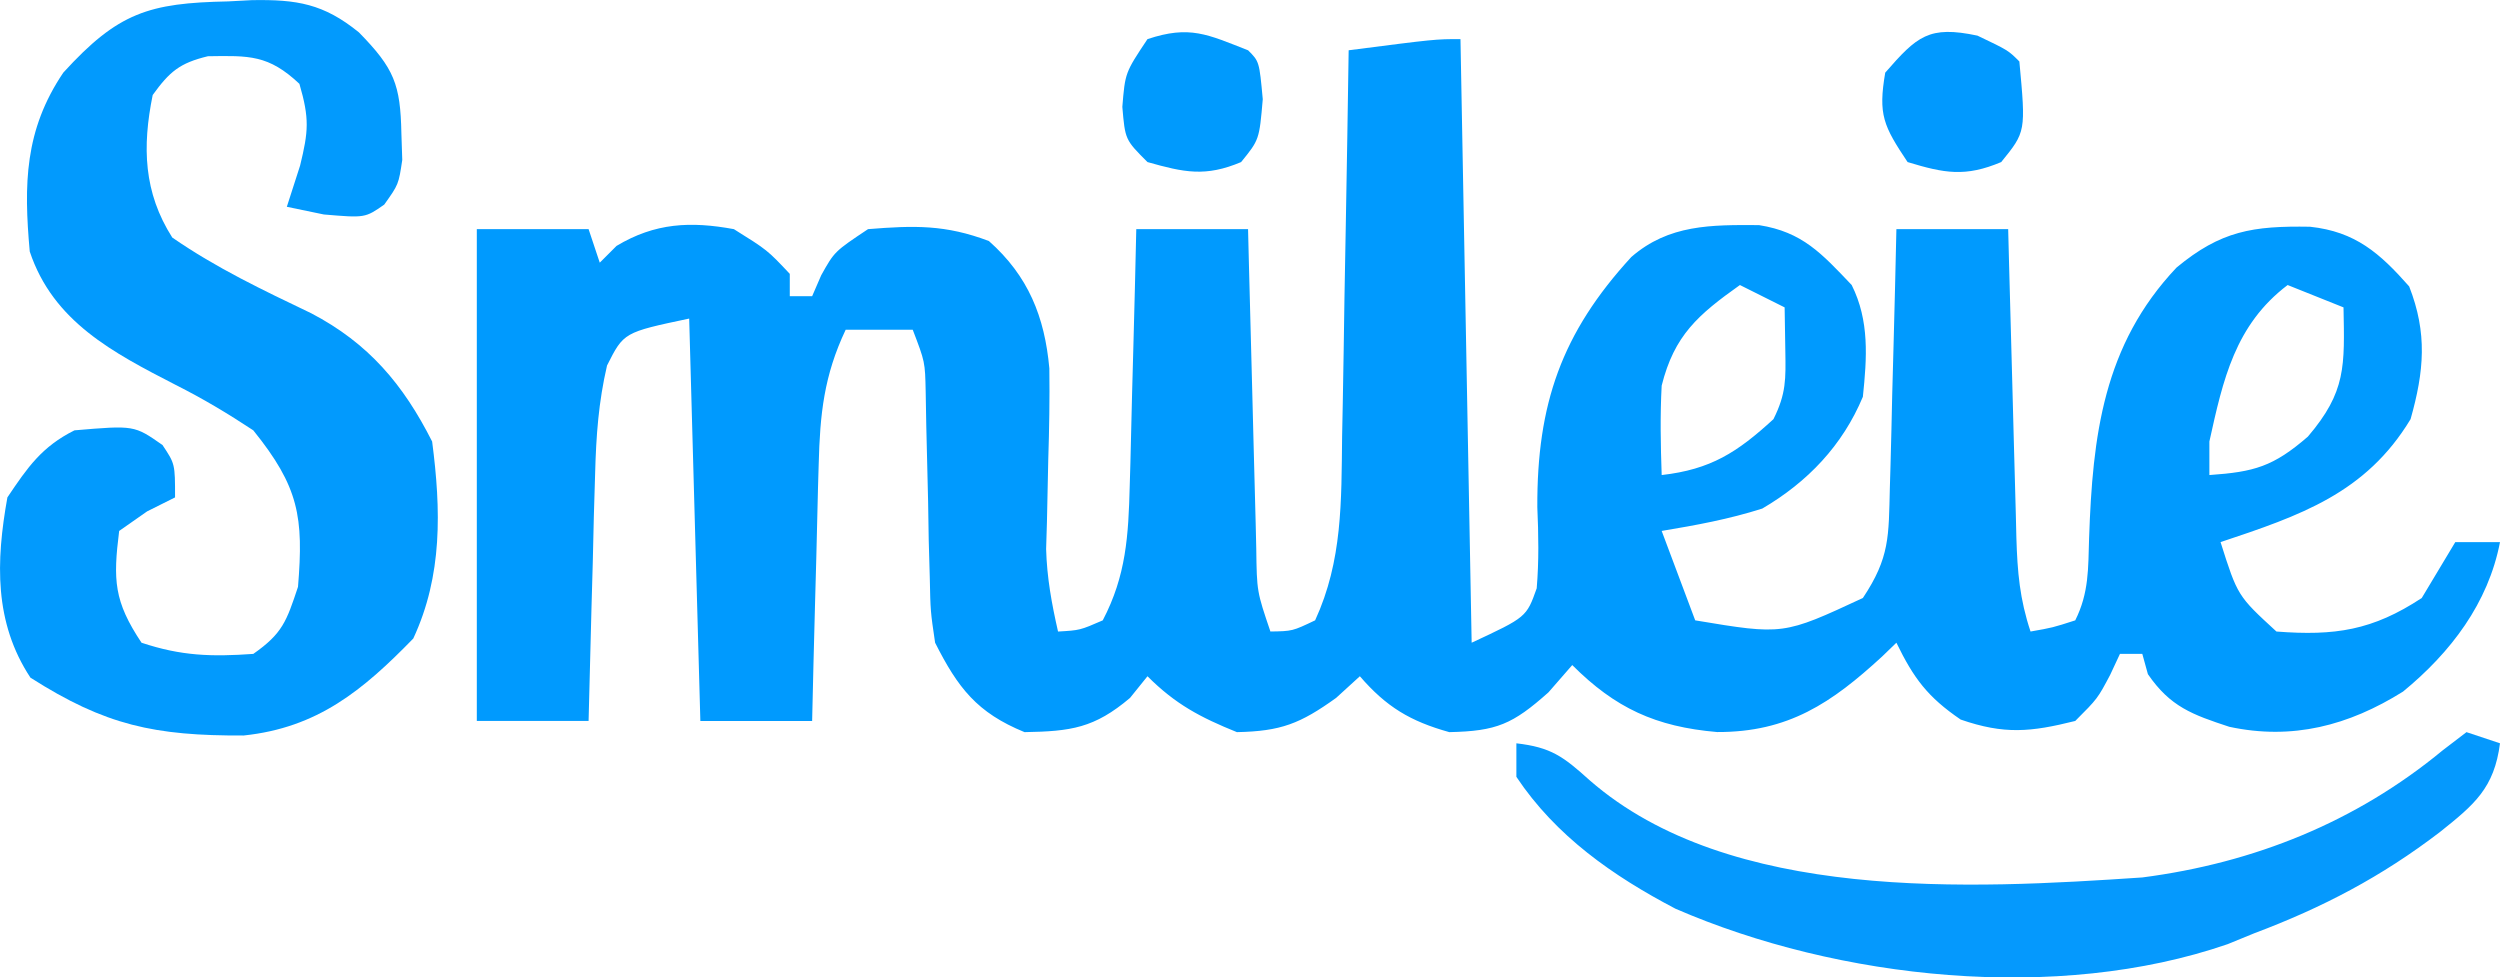 <?xml version="1.0" encoding="UTF-8"?>
<svg version="1.1" viewBox="3.34 2.5 223.66 87.44" xmlns="http://www.w3.org/2000/svg">
<path transform="translate(134,6)" d="m0 0 1 54c4.901-2.285 4.901-2.285 5.82-4.867 0.206-2.448 0.162-4.804 0.055-7.258-0.037-9.214 2.16-15.572 8.406-22.379 3.359-2.924 7.176-2.883 11.426-2.856 3.89 0.61 5.615 2.548 8.293 5.359 1.599 3.198 1.363 6.521 1 10-1.82 4.349-4.936 7.621-9 10-3.009 0.954-5.872 1.479-9 2 0.99 2.64 1.98 5.28 3 8 7.878 1.315 7.878 1.315 15-2 2.422-3.633 2.304-5.526 2.414-9.855 0.019-0.662 0.039-1.323 0.059-2.005 0.06-2.109 0.106-4.218 0.152-6.327 0.038-1.432 0.077-2.863 0.117-4.295 0.096-3.506 0.18-7.011 0.258-10.518h10c0.025 0.984 0.05 1.968 0.076 2.982 0.094 3.651 0.194 7.302 0.296 10.953 0.043 1.58 0.085 3.16 0.125 4.74 0.058 2.271 0.121 4.543 0.186 6.814 0.025 1.06 0.025 1.06 0.051 2.14 0.092 3.038 0.298 5.468 1.266 8.371 1.975-0.348 1.975-0.348 4-1 1.236-2.472 1.153-4.635 1.239-7.358 0.314-9.145 1.265-17.271 7.824-24.205 3.967-3.292 6.826-3.737 11.941-3.652 4.063 0.437 6.249 2.368 8.871 5.34 1.639 4.188 1.339 7.579 0.125 11.875-4.007 6.637-9.879 8.626-17 11 1.526 4.811 1.526 4.811 5 8 5.22 0.402 8.599-0.1 13-3 1.006-1.663 2.007-3.329 3-5h4c-1.048 5.457-4.409 9.875-8.672 13.371-4.875 3.052-9.916 4.363-15.543 3.152-3.31-1.089-5.282-1.79-7.285-4.711l-0.5-1.812h-2l-0.875 1.875c-1.125 2.125-1.125 2.125-3.125 4.125-3.98 0.995-6.346 1.226-10.25-0.125-2.955-2.015-4.199-3.687-5.75-6.875-0.424 0.41-0.848 0.82-1.285 1.242-4.501 4.135-8.37 6.774-14.758 6.75-5.49-0.474-9.105-2.14-12.957-5.992l-2.125 2.438c-3.202 2.854-4.641 3.474-8.875 3.562-3.494-0.975-5.633-2.259-8-5l-2.125 1.938c-3.216 2.307-4.936 2.982-8.875 3.062-3.281-1.325-5.5-2.5-8-5l-1.562 1.938c-3.194 2.703-5.286 2.99-9.438 3.062-4.255-1.741-5.958-3.96-8-8-0.416-2.815-0.416-2.815-0.477-5.852l-0.094-3.328c-0.018-1.137-0.036-2.274-0.055-3.445-0.051-2.263-0.105-4.526-0.164-6.789-0.018-1-0.035-2-0.053-3.03-0.055-2.677-0.055-2.677-1.158-5.556h-6c-1.941 4.102-2.299 7.533-2.414 12.051-0.019 0.659-0.039 1.318-0.059 1.996-0.059 2.088-0.106 4.177-0.152 6.265-0.038 1.423-0.077 2.845-0.117 4.268-0.096 3.473-0.18 6.946-0.258 10.42h-10l-1-36c-5.856 1.238-5.856 1.238-7.349 4.198-0.759 3.266-0.976 6.281-1.065 9.634-0.039 1.292-0.077 2.585-0.117 3.916-0.031 1.355-0.063 2.71-0.094 4.064-0.038 1.374-0.077 2.749-0.117 4.123-0.094 3.355-0.18 6.709-0.258 10.064h-10v-44h10l1 3 1.5-1.5c3.447-2.068 6.626-2.213 10.5-1.5 3 1.875 3 1.875 5 4v2h2c0.268-0.619 0.536-1.238 0.812-1.875 1.188-2.125 1.188-2.125 4.188-4.125 4.159-0.335 6.922-0.407 10.812 1.062 3.526 3.123 4.992 6.777 5.41 11.396 0.036 2.728-0.01 5.44-0.098 8.167-0.044 1.846-0.083 3.693-0.117 5.539-0.024 0.809-0.049 1.618-0.074 2.452 0.071 2.56 0.498 4.891 1.066 7.384 1.959-0.113 1.959-0.113 4-1 2.096-3.995 2.3-7.588 2.414-12.051 0.019-0.659 0.039-1.318 0.059-1.996 0.059-2.088 0.106-4.177 0.152-6.265 0.038-1.423 0.077-2.845 0.117-4.268 0.096-3.473 0.18-6.946 0.258-10.42h10c0.025 1.02 0.05 2.039 0.076 3.089 0.094 3.776 0.194 7.551 0.296 11.327 0.043 1.635 0.085 3.271 0.125 4.906 0.058 2.348 0.121 4.696 0.186 7.044 0.017 0.733 0.033 1.467 0.051 2.222 0.052 3.833 0.052 3.833 1.266 7.41 1.968-0.031 1.968-0.031 4-1 2.459-5.337 2.344-10.671 2.414-16.43 0.019-0.99 0.039-1.981 0.059-3.001 0.06-3.148 0.106-6.296 0.152-9.444 0.038-2.141 0.077-4.281 0.117-6.422 0.096-5.234 0.181-10.469 0.258-15.703 7.75-1 7.75-1 10-1zm25 22c-3.74 2.657-5.874 4.495-7 9-0.145 2.692-0.092 5.3 0 8 4.402-0.503 6.754-2.025 10-5 1.143-2.287 1.103-3.593 1.062-6.125l-0.062-3.875-4-2zm49 0c-4.705 3.569-5.78 8.466-7 14v3c4.013-0.28 5.72-0.758 8.812-3.438 3.439-4.029 3.285-6.315 3.188-11.562l-5-2z" fill="#009AFE"/>
<path transform="translate(23.75,2.625)" d="m0 0c0.704-0.037 1.408-0.075 2.133-0.113 4.011-0.067 6.407 0.315 9.57 2.887 3.164 3.232 3.711 4.656 3.797 9.039 0.026 0.782 0.052 1.565 0.078 2.371-0.328 2.191-0.328 2.191-1.613 3.996-1.715 1.195-1.715 1.195-5.402 0.883-1.093-0.227-2.186-0.454-3.312-0.688l1.188-3.688c0.746-3.065 0.849-4.188-0.062-7.312-2.772-2.609-4.498-2.525-8.188-2.469-2.522 0.61-3.421 1.369-4.938 3.469-0.946 4.651-0.812 8.724 1.75 12.75 3.95 2.735 8.108 4.702 12.434 6.777 5.133 2.684 8.236 6.37 10.816 11.473 0.795 6.122 0.939 11.984-1.688 17.625-4.525 4.647-8.565 7.982-15.18 8.676-7.939 0.031-12.363-0.895-19.07-5.176-3.256-4.933-3.092-10.389-2.062-16.125 1.813-2.7 3.08-4.54 6-6 5.35-0.455 5.35-0.455 7.875 1.312 1.125 1.688 1.125 1.688 1.125 4.688l-2.5 1.25-2.5 1.75c-0.549 4.391-0.477 6.285 2 10 3.554 1.185 6.27 1.266 10 1 2.616-1.831 2.97-2.91 4-6 0.512-6.248 0.084-8.938-4-14-2.324-1.532-4.476-2.82-6.938-4.062-5.6-2.88-10.971-5.664-13.062-11.938-0.538-6.009-0.469-10.857 3-16 4.9-5.378 7.651-6.235 14.75-6.375z" fill="#029AFD"/>
<path transform="translate(224,68)" d="m0 0c0.99 0.33 1.98 0.66 3 1-0.517 4.002-2.284 5.475-5.375 7.938-5.226 3.999-10.481 6.752-16.625 9.062-0.781 0.32-1.562 0.639-2.367 0.969-15.231 5.255-34.816 3.165-49.402-3.172-5.594-2.932-10.699-6.499-14.23-11.797v-3c3.1 0.358 4.191 1.173 6.562 3.312 12.513 10.906 34.056 9.724 49.438 8.688 10.005-1.301 19.103-4.955 26.875-11.375l2.125-1.625z" fill="#0599FD"/>
<path transform="translate(115,7)" d="m0 0c1 1 1 1 1.312 4.375-0.312 3.625-0.312 3.625-1.938 5.625-3.187 1.342-5.086 0.929-8.375 0-2-2-2-2-2.25-4.938 0.25-3.062 0.25-3.062 2.25-6.062 3.782-1.261 5.364-0.423 9 1z" fill="#009AFD"/>
<path transform="translate(180.25,5.688)" d="m0 0c2.75 1.312 2.75 1.312 3.75 2.312 0.582 6.284 0.582 6.284-1.625 9-3.211 1.352-5.074 1.004-8.375 0-2.161-3.241-2.643-4.237-2-8 2.857-3.277 3.904-4.232 8.25-3.312z" fill="#0199FE"/>
<style>.a21203a63d986f9301b283ddb338a469{height:28px}</style>
</svg>
